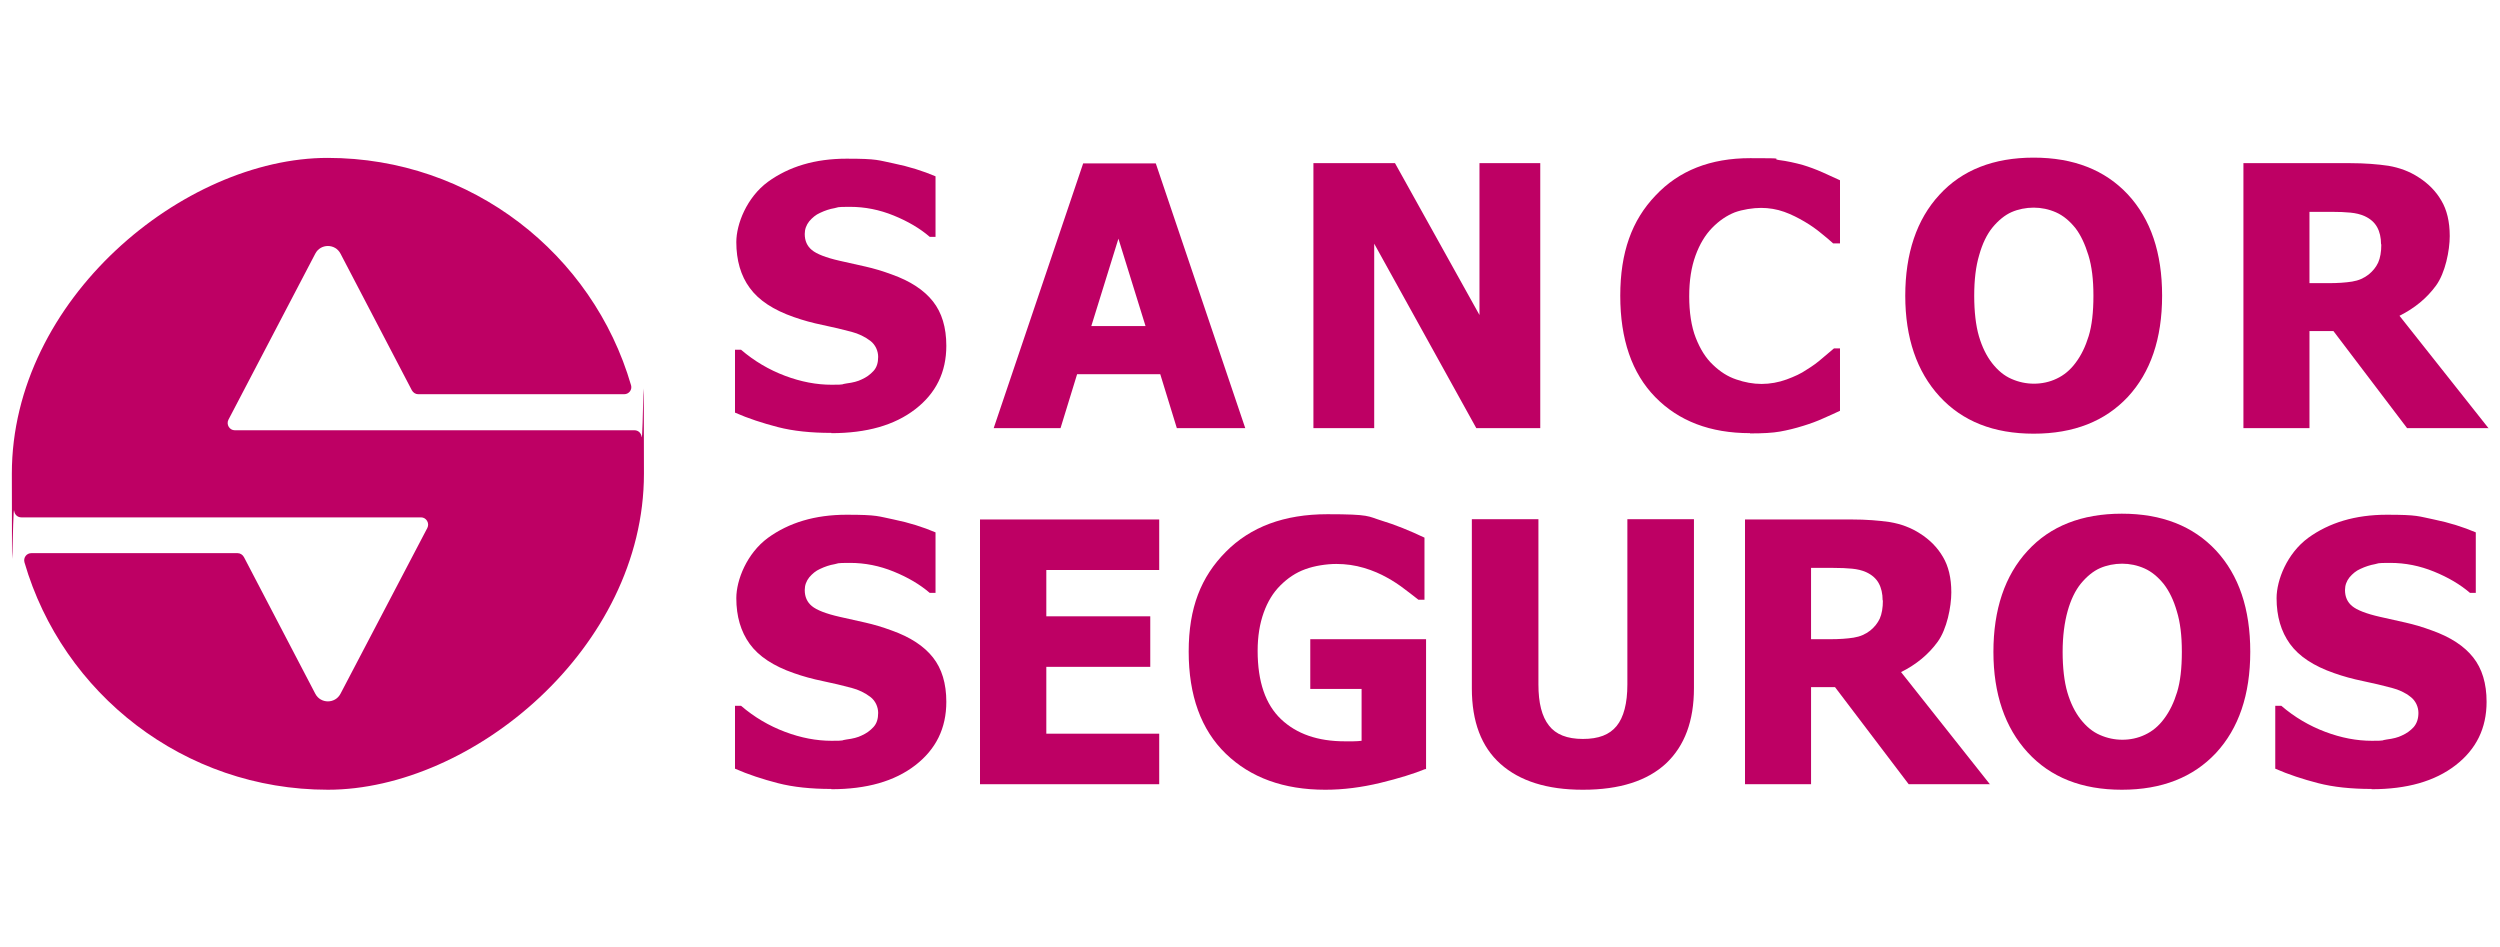 <?xml version="1.0" encoding="UTF-8"?> <svg xmlns="http://www.w3.org/2000/svg" version="1.1" viewBox="0 0 950 360"><defs><style> .cls-1 { fill: #be0064; } </style></defs><g><g id="Capa_1"><g><path class="cls-1" d="M86.8,159.5l33-63.1c2-3.9,7.6-3.9,9.6,0l27.1,51.9c.5.9,1.4,1.5,2.4,1.5h78.3c1.8,0,3.1-1.7,2.6-3.4-14.5-49.9-60.6-86.4-115.3-86.4S4.5,113.7,4.5,180s.3,9.5.9,14.2c.2,1.4,1.3,2.4,2.7,2.4h151.9c2,0,3.3,2.2,2.4,4l-33,63c-2,3.9-7.6,3.9-9.6,0l-27.1-51.9c-.5-.9-1.4-1.5-2.4-1.5H11.9c-1.8,0-3.1,1.7-2.6,3.5,14.5,49.9,60.6,86.4,115.3,86.4s120.1-53.8,120.1-120.1-.3-9.5-.9-14.1c-.2-1.4-1.3-2.4-2.7-2.4H89.2c-2,0-3.3-2.2-2.4-4h0Z"></path><g><g><path class="cls-1" d="M315.9,299.8c-7.7,0-14.5-.7-20.3-2.2-5.8-1.5-11.3-3.3-16.3-5.5v-23.9h2.3c5,4.3,10.6,7.6,16.7,9.9,6.1,2.3,12,3.4,17.7,3.4s3.3-.2,5.7-.5,4.3-.8,5.7-1.5c1.8-.8,3.2-1.8,4.5-3.2s1.8-3.2,1.8-5.4-1-4.6-3-6.1-4.4-2.7-7.1-3.4c-3.4-.9-7.1-1.8-11-2.6s-7.5-1.8-10.9-3c-7.8-2.7-13.4-6.4-16.8-11.1s-5.1-10.5-5.1-17.4,4-17,12-22.9c8-5.8,17.9-8.8,29.9-8.8s11.9.6,17.9,1.8c5.9,1.2,11.2,2.9,15.9,4.9v23h-2.2c-3.7-3.2-8.3-5.9-13.7-8.1-5.4-2.2-10.9-3.3-16.6-3.3s-4.2.2-5.9.5c-1.8.3-3.6.9-5.5,1.8-1.6.7-2.9,1.8-4.1,3.2-1.1,1.4-1.7,3-1.7,4.8,0,2.6.9,4.6,2.7,6.1s5.3,2.9,10.6,4.1c3.4.8,6.6,1.5,9.8,2.2,3.1.7,6.5,1.7,10,3,7,2.5,12.2,5.9,15.6,10.2,3.4,4.3,5.1,9.9,5.1,16.9,0,10-3.9,18-11.8,24.1-7.9,6.1-18.5,9.1-31.9,9.1h0Z"></path><path class="cls-1" d="M372.4,298v-100.6h68.1v19.2h-42.9v17.6h39.5v19.2h-39.5v25.4h42.9v19.2h-68.1Z"></path><path class="cls-1" d="M541.7,292.2c-4.4,1.8-10.2,3.6-17.2,5.3-7.1,1.7-14,2.6-20.9,2.6-15.8,0-28.4-4.6-37.8-13.7-9.4-9.1-14.1-22.1-14.1-38.8s4.7-28.4,14.1-37.9c9.4-9.5,22.2-14.3,38.6-14.3s15.3.8,20.5,2.4c5.3,1.6,10.7,3.8,16.4,6.5v23.6h-2.3c-1.2-1-3-2.3-5.2-4s-4.5-3.2-6.7-4.4c-2.5-1.4-5.4-2.7-8.8-3.7s-6.8-1.5-10.5-1.5-8.3.7-11.8,2c-3.6,1.3-6.7,3.4-9.5,6.2-2.7,2.7-4.8,6.1-6.3,10.3s-2.3,9-2.3,14.5c0,11.8,3,20.4,8.9,26,5.9,5.6,14,8.4,24.2,8.4s2,0,3.2,0c1.2,0,2.3-.1,3.2-.2v-19.7h-19.5v-18.9h44v49.5h0Z"></path><path class="cls-1" d="M601.4,300.1c-13.5,0-23.9-3.3-31.2-9.8-7.3-6.5-10.9-16.1-10.9-28.7v-64.3h25.3v62.8c0,7,1.3,12.2,4,15.6,2.6,3.4,6.9,5.1,12.9,5.1s10.1-1.6,12.8-4.9c2.7-3.3,4.1-8.6,4.1-15.8v-62.8h25.3v64.2c0,12.4-3.5,21.9-10.6,28.6-7.1,6.6-17.6,10-31.5,10h0Z"></path><path class="cls-1" d="M756.1,298h-30.8l-28-36.9h-9.1v36.9h-25.1v-100.6h40.5c5.6,0,10.5.4,14.6,1,4.1.7,8,2.1,11.5,4.4,3.6,2.3,6.5,5.2,8.6,8.8,2.1,3.5,3.2,8,3.2,13.5s-1.7,14-5.2,18.8c-3.5,4.8-8.1,8.6-13.9,11.5l33.9,42.8h0ZM715.4,228.1c0-2.5-.5-4.7-1.5-6.5s-2.6-3.2-4.8-4.2c-1.6-.7-3.3-1.1-5.3-1.3s-4.4-.3-7.2-.3h-8.4v27.1h7.2c3.5,0,6.5-.2,9-.6,2.5-.4,4.5-1.3,6.3-2.7,1.6-1.3,2.8-2.8,3.6-4.5.8-1.8,1.2-4.1,1.2-6.9h0Z"></path><path class="cls-1" d="M855.1,247.7c0,16.3-4.4,29.1-13,38.4-8.7,9.3-20.6,14-35.8,14s-27.1-4.7-35.8-14.2c-8.6-9.4-13-22.2-13-38.2s4.3-29,13-38.4c8.6-9.4,20.6-14.1,35.8-14.1s27.1,4.7,35.8,14c8.7,9.4,13,22.2,13,38.4h0ZM829.1,247.6c0-6-.6-11.1-1.9-15.3-1.2-4.2-2.9-7.7-5-10.4-2.2-2.7-4.6-4.7-7.3-5.9-2.7-1.2-5.6-1.8-8.5-1.8s-5.9.6-8.4,1.7c-2.5,1.1-5,3.1-7.3,5.9-2.1,2.6-3.8,6.1-5,10.4s-1.9,9.5-1.9,15.5.6,11.3,1.8,15.4c1.2,4.1,2.9,7.5,5,10.2,2.2,2.8,4.6,4.8,7.4,6,2.7,1.2,5.6,1.8,8.5,1.8s5.9-.6,8.6-1.9c2.8-1.3,5.2-3.3,7.2-6,2.2-2.9,3.8-6.3,5-10.2,1.2-3.9,1.8-9,1.8-15.3h0Z"></path><path class="cls-1" d="M901.2,299.8c-7.7,0-14.5-.7-20.3-2.2-5.8-1.5-11.3-3.3-16.3-5.5v-23.9h2.3c5,4.3,10.6,7.6,16.7,9.9,6.1,2.3,12,3.4,17.7,3.4s3.3-.2,5.7-.5,4.3-.8,5.7-1.5c1.8-.8,3.2-1.8,4.5-3.2,1.2-1.4,1.8-3.2,1.8-5.4s-1-4.6-3-6.1c-2-1.6-4.4-2.7-7.1-3.4-3.4-.9-7.1-1.8-11-2.6s-7.5-1.8-10.9-3c-7.8-2.7-13.4-6.4-16.8-11.1s-5.1-10.5-5.1-17.4,4-17,12-22.9c8-5.8,17.9-8.8,29.9-8.8s11.9.6,17.9,1.8c5.9,1.2,11.2,2.9,15.9,4.9v23h-2.2c-3.7-3.2-8.3-5.9-13.7-8.1-5.4-2.2-10.9-3.3-16.6-3.3s-4.2.2-5.9.5-3.6.9-5.5,1.8c-1.6.7-2.9,1.8-4.1,3.2-1.1,1.4-1.7,3-1.7,4.8,0,2.6.9,4.6,2.7,6.1s5.3,2.9,10.6,4.1c3.4.8,6.6,1.5,9.8,2.2,3.1.7,6.5,1.7,10,3,7,2.5,12.2,5.9,15.6,10.2,3.4,4.3,5.1,9.9,5.1,16.9,0,10-3.9,18-11.8,24.1-7.9,6.1-18.5,9.1-31.9,9.1h0Z"></path></g><g><path class="cls-1" d="M315.9,164.5c-7.7,0-14.5-.7-20.3-2.2s-11.3-3.3-16.3-5.5v-23.9h2.3c5,4.3,10.6,7.6,16.7,9.9,6.1,2.3,12,3.4,17.7,3.4s3.3-.2,5.7-.5c2.4-.3,4.3-.8,5.7-1.5,1.8-.8,3.2-1.8,4.5-3.2s1.8-3.2,1.8-5.4-1-4.6-3-6.1-4.4-2.7-7.1-3.4c-3.4-.9-7.1-1.8-11-2.6s-7.5-1.8-10.9-3c-7.8-2.7-13.4-6.4-16.8-11.1-3.4-4.6-5.1-10.5-5.1-17.4s4-17,12-22.9c8-5.8,17.9-8.8,29.9-8.8s11.9.6,17.9,1.8c5.9,1.2,11.2,2.9,15.9,4.9v23h-2.2c-3.7-3.2-8.3-5.9-13.7-8.1-5.4-2.2-10.9-3.3-16.6-3.3s-4.2.2-5.9.5c-1.8.3-3.6.9-5.5,1.8-1.6.7-2.9,1.8-4.1,3.2-1.1,1.4-1.7,3-1.7,4.8,0,2.6.9,4.6,2.7,6.1s5.3,2.9,10.6,4.1c3.4.8,6.6,1.5,9.8,2.2,3.1.7,6.5,1.7,10,3,7,2.5,12.2,5.9,15.6,10.2s5.1,9.9,5.1,16.9c0,10-3.9,18-11.8,24.1-7.9,6.1-18.5,9.1-31.9,9.1h0Z"></path><path class="cls-1" d="M377.6,162.7l34-100.6h27.6l34,100.6h-26l-6.3-20.5h-31.6l-6.3,20.5h-25.3,0ZM435.3,123.9l-10.3-33.2-10.3,33.2h20.5,0Z"></path><path class="cls-1" d="M585.3,162.7h-24.3l-38.8-70.1v70.1h-23.1V62h31l32.1,57.7v-57.7h23.1v100.6h0Z"></path><path class="cls-1" d="M665,164.6c-15.1,0-27.1-4.6-36-13.7-8.9-9.1-13.3-22-13.3-38.5s4.4-28.7,13.4-38.1c8.9-9.5,20.9-14.2,36-14.2s7.6.2,10.8.7c3.2.4,6.3,1.1,9.2,1.9,2.3.7,4.8,1.6,7.5,2.8,2.7,1.2,4.9,2.2,6.6,3v24h-2.6c-1.2-1.1-2.7-2.4-4.6-3.9-1.8-1.5-3.9-3-6.3-4.4s-4.9-2.7-7.7-3.7-5.8-1.5-8.8-1.5-7,.6-10,1.7c-3,1.2-5.9,3.1-8.7,6-2.5,2.6-4.6,6-6.2,10.4s-2.4,9.5-2.4,15.5.8,11.5,2.5,15.8c1.7,4.3,3.8,7.7,6.6,10.3,2.6,2.5,5.5,4.4,8.8,5.5,3.2,1.1,6.4,1.7,9.6,1.7s6.5-.6,9.5-1.7c3-1.1,5.6-2.3,7.6-3.7,2.3-1.4,4.2-2.8,5.9-4.3,1.7-1.4,3.2-2.7,4.5-3.8h2.3v23.7c-1.8.9-4,1.8-6.4,2.9s-4.9,2-7.5,2.8c-3.2,1-6.1,1.7-8.9,2.2s-6.5.7-11.4.7h0Z"></path><path class="cls-1" d="M821.6,112.4c0,16.3-4.4,29.1-13,38.4-8.7,9.3-20.6,14-35.8,14s-27.1-4.7-35.8-14.2c-8.6-9.4-13-22.2-13-38.2s4.3-29,13-38.4c8.6-9.4,20.6-14.1,35.8-14.1s27.1,4.7,35.8,14c8.7,9.4,13,22.2,13,38.4ZM795.5,112.3c0-6-.6-11.1-1.9-15.3s-2.9-7.7-5-10.4c-2.2-2.7-4.6-4.7-7.3-5.9-2.7-1.2-5.6-1.8-8.5-1.8s-5.9.6-8.4,1.7c-2.5,1.1-5,3.1-7.3,5.9-2.1,2.6-3.8,6.1-5,10.4-1.3,4.3-1.9,9.5-1.9,15.5s.6,11.3,1.8,15.4c1.2,4.1,2.9,7.5,5,10.2,2.2,2.8,4.6,4.8,7.4,6,2.7,1.2,5.6,1.8,8.5,1.8s5.9-.6,8.6-1.9c2.8-1.3,5.2-3.3,7.2-6,2.2-2.9,3.8-6.3,5-10.2,1.2-3.9,1.8-9,1.8-15.3Z"></path><path class="cls-1" d="M945.5,162.7h-30.8l-28-36.9h-9.1v36.9h-25.1V62h40.5c5.6,0,10.5.4,14.6,1,4.1.7,8,2.1,11.5,4.4,3.6,2.3,6.5,5.2,8.6,8.8,2.1,3.5,3.2,8,3.2,13.5s-1.7,14-5.2,18.8c-3.5,4.8-8.1,8.6-13.9,11.5l33.9,42.8h0ZM904.8,92.8c0-2.5-.5-4.7-1.5-6.5s-2.6-3.2-4.8-4.2c-1.6-.7-3.3-1.1-5.3-1.3s-4.4-.3-7.2-.3h-8.4v27.1h7.2c3.5,0,6.5-.2,9-.6s4.5-1.3,6.3-2.7c1.6-1.3,2.8-2.8,3.6-4.5.8-1.8,1.2-4.1,1.2-6.9h0Z"></path></g></g></g></g></g></svg> 